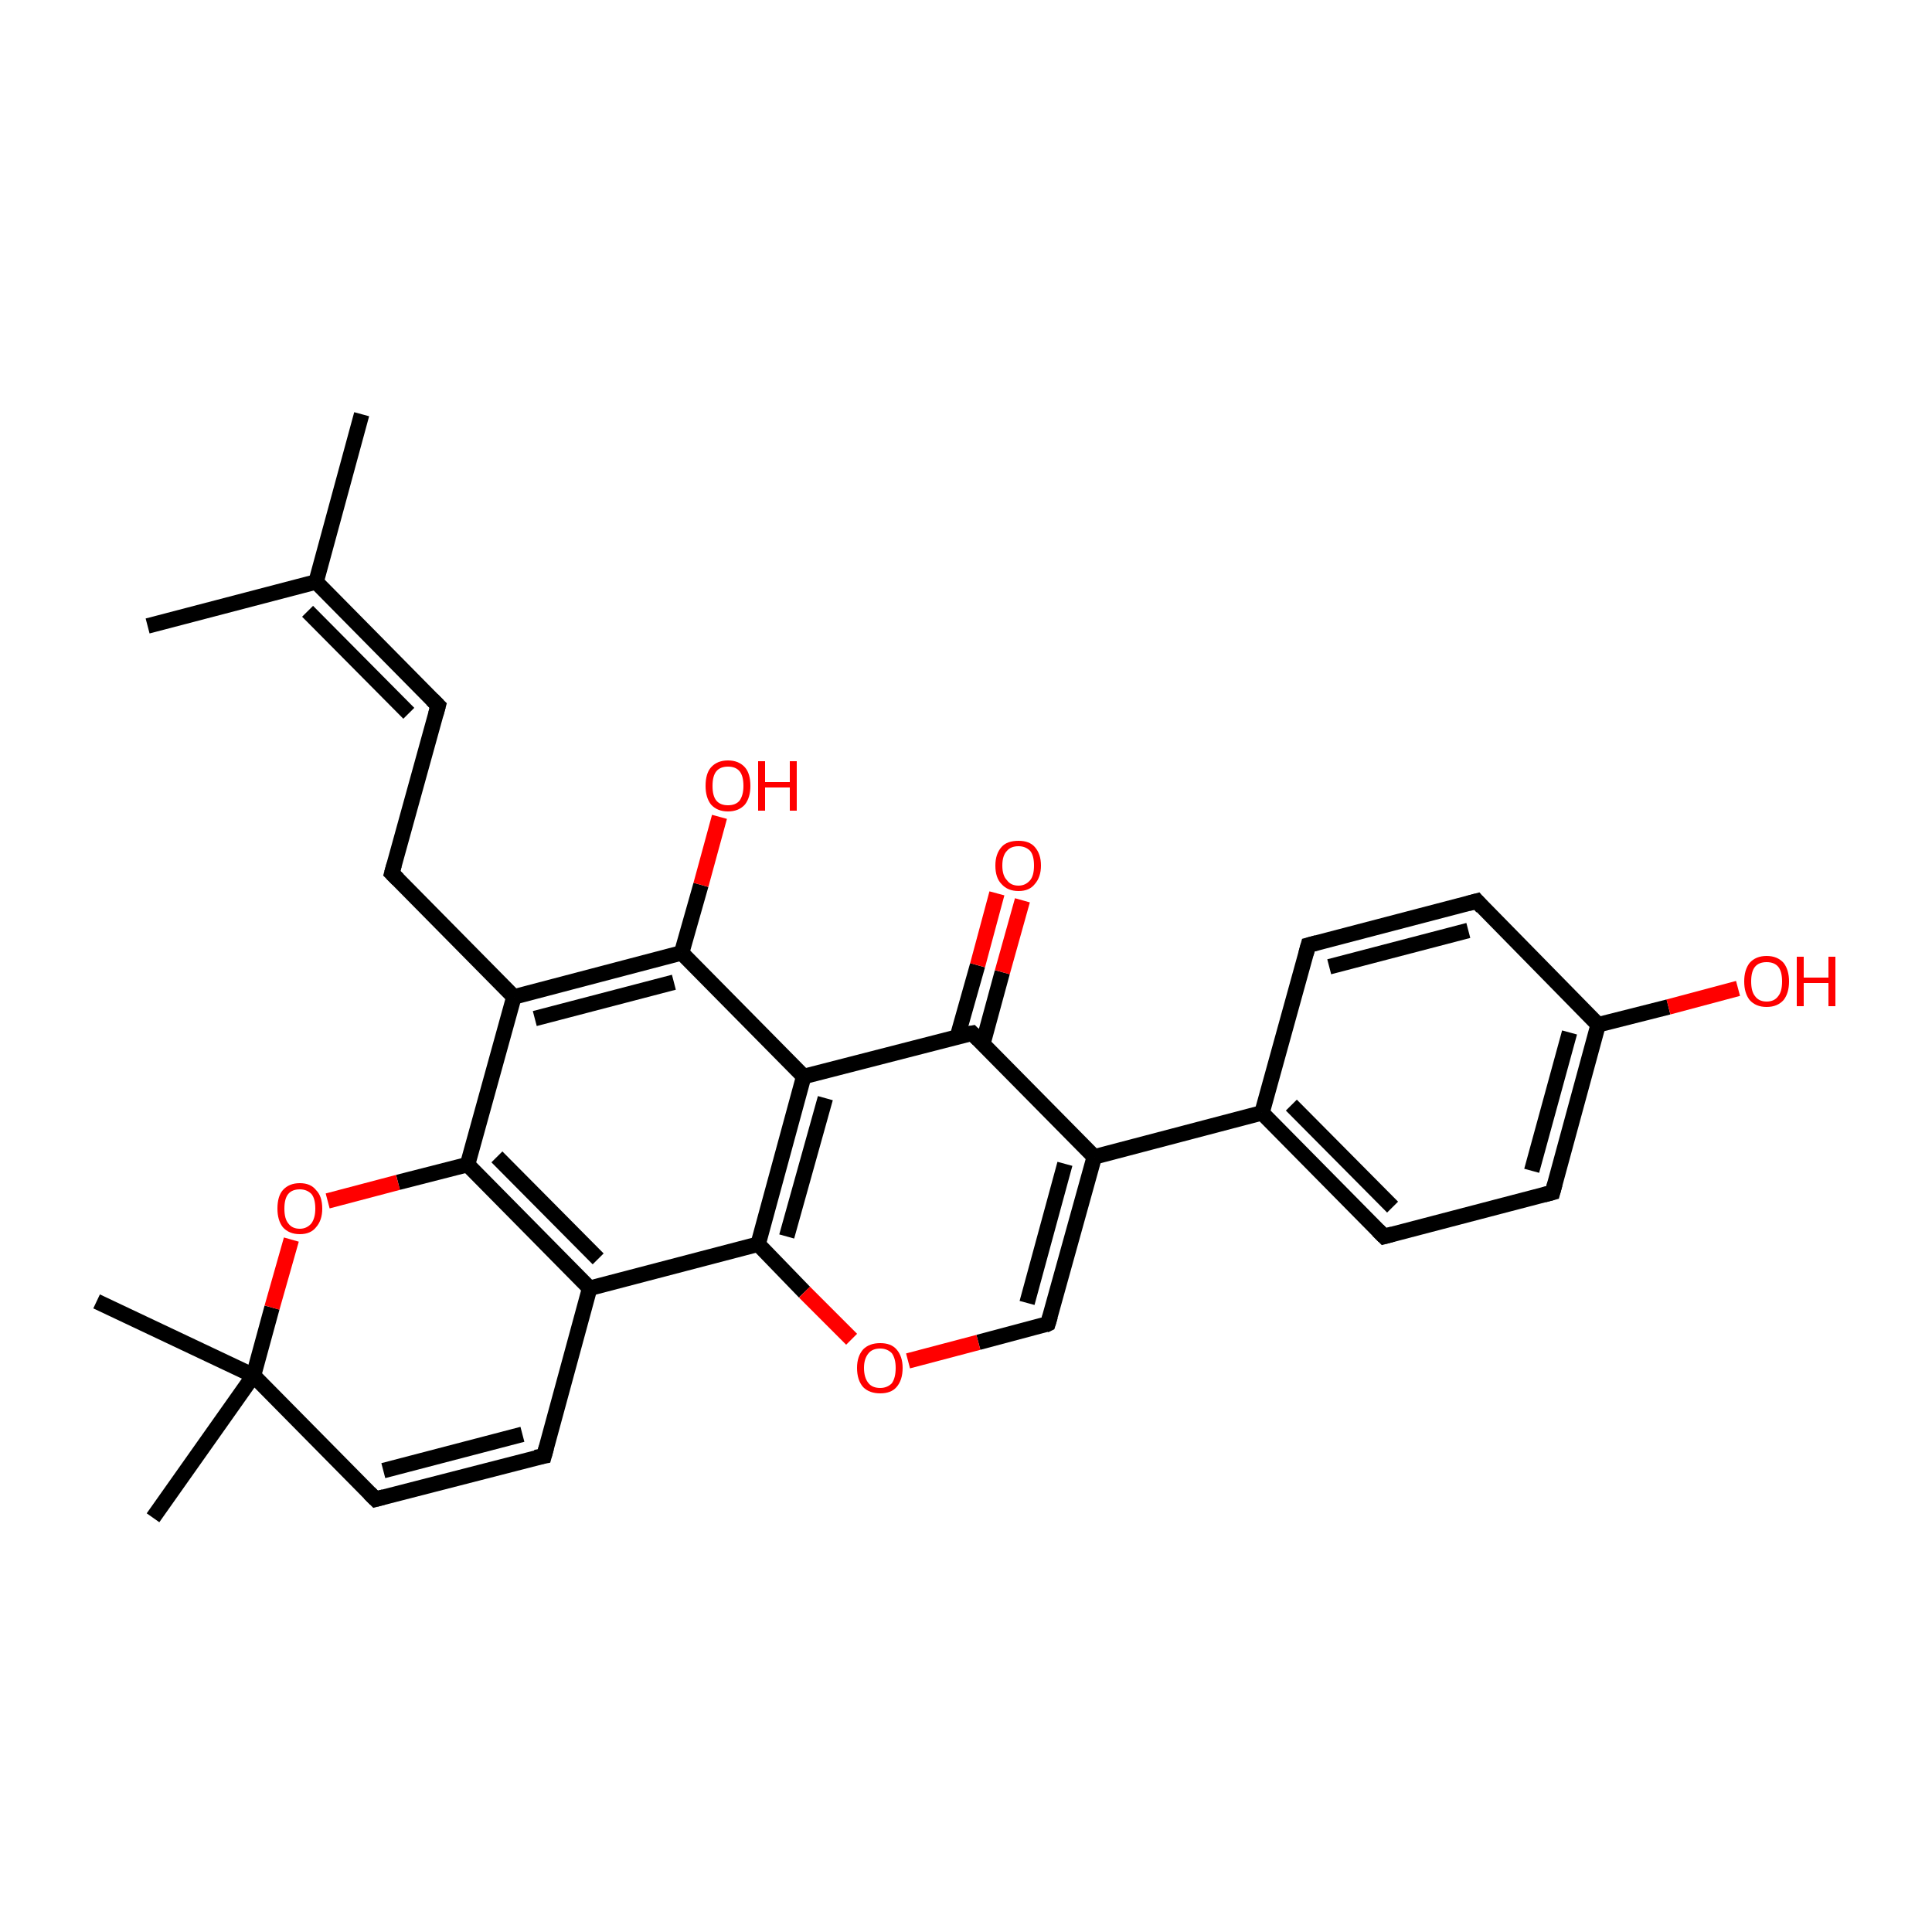 <?xml version='1.0' encoding='iso-8859-1'?>
<svg version='1.1' baseProfile='full'
              xmlns='http://www.w3.org/2000/svg'
                      xmlns:rdkit='http://www.rdkit.org/xml'
                      xmlns:xlink='http://www.w3.org/1999/xlink'
                  xml:space='preserve'
width='250px' height='250px' viewBox='0 0 250 250'>
<!-- END OF HEADER -->
<rect style='opacity:1.0;fill:#FFFFFF;stroke:none' width='250.0' height='250.0' x='0.0' y='0.0'> </rect>
<path class='bond-0 atom-0 atom-13' d='M 46.8,53.6 L 40.9,75.3' style='fill:none;fill-rule:evenodd;stroke:#000000;stroke-width:2.0px;stroke-linecap:butt;stroke-linejoin:miter;stroke-opacity:1' />
<path class='bond-1 atom-1 atom-13' d='M 19.1,81.0 L 40.9,75.3' style='fill:none;fill-rule:evenodd;stroke:#000000;stroke-width:2.0px;stroke-linecap:butt;stroke-linejoin:miter;stroke-opacity:1' />
<path class='bond-2 atom-2 atom-24' d='M 19.8,196.4 L 32.8,178.0' style='fill:none;fill-rule:evenodd;stroke:#000000;stroke-width:2.0px;stroke-linecap:butt;stroke-linejoin:miter;stroke-opacity:1' />
<path class='bond-3 atom-3 atom-24' d='M 12.5,168.4 L 32.8,178.0' style='fill:none;fill-rule:evenodd;stroke:#000000;stroke-width:2.0px;stroke-linecap:butt;stroke-linejoin:miter;stroke-opacity:1' />
<path class='bond-4 atom-4 atom-9' d='M 56.7,91.3 L 50.7,113.0' style='fill:none;fill-rule:evenodd;stroke:#000000;stroke-width:2.0px;stroke-linecap:butt;stroke-linejoin:miter;stroke-opacity:1' />
<path class='bond-5 atom-4 atom-13' d='M 56.7,91.3 L 40.9,75.3' style='fill:none;fill-rule:evenodd;stroke:#000000;stroke-width:2.0px;stroke-linecap:butt;stroke-linejoin:miter;stroke-opacity:1' />
<path class='bond-5 atom-4 atom-13' d='M 52.9,92.3 L 39.8,79.1' style='fill:none;fill-rule:evenodd;stroke:#000000;stroke-width:2.0px;stroke-linecap:butt;stroke-linejoin:miter;stroke-opacity:1' />
<path class='bond-6 atom-5 atom-7' d='M 169.3,122.3 L 191.1,116.6' style='fill:none;fill-rule:evenodd;stroke:#000000;stroke-width:2.0px;stroke-linecap:butt;stroke-linejoin:miter;stroke-opacity:1' />
<path class='bond-6 atom-5 atom-7' d='M 172.0,125.1 L 190.0,120.4' style='fill:none;fill-rule:evenodd;stroke:#000000;stroke-width:2.0px;stroke-linecap:butt;stroke-linejoin:miter;stroke-opacity:1' />
<path class='bond-7 atom-5 atom-14' d='M 169.3,122.3 L 163.3,144.0' style='fill:none;fill-rule:evenodd;stroke:#000000;stroke-width:2.0px;stroke-linecap:butt;stroke-linejoin:miter;stroke-opacity:1' />
<path class='bond-8 atom-6 atom-8' d='M 179.1,160.0 L 200.9,154.3' style='fill:none;fill-rule:evenodd;stroke:#000000;stroke-width:2.0px;stroke-linecap:butt;stroke-linejoin:miter;stroke-opacity:1' />
<path class='bond-9 atom-6 atom-14' d='M 179.1,160.0 L 163.3,144.0' style='fill:none;fill-rule:evenodd;stroke:#000000;stroke-width:2.0px;stroke-linecap:butt;stroke-linejoin:miter;stroke-opacity:1' />
<path class='bond-9 atom-6 atom-14' d='M 180.2,156.2 L 167.1,143.0' style='fill:none;fill-rule:evenodd;stroke:#000000;stroke-width:2.0px;stroke-linecap:butt;stroke-linejoin:miter;stroke-opacity:1' />
<path class='bond-10 atom-7 atom-15' d='M 191.1,116.6 L 206.8,132.6' style='fill:none;fill-rule:evenodd;stroke:#000000;stroke-width:2.0px;stroke-linecap:butt;stroke-linejoin:miter;stroke-opacity:1' />
<path class='bond-11 atom-8 atom-15' d='M 200.9,154.3 L 206.8,132.6' style='fill:none;fill-rule:evenodd;stroke:#000000;stroke-width:2.0px;stroke-linecap:butt;stroke-linejoin:miter;stroke-opacity:1' />
<path class='bond-11 atom-8 atom-15' d='M 198.2,151.5 L 203.1,133.6' style='fill:none;fill-rule:evenodd;stroke:#000000;stroke-width:2.0px;stroke-linecap:butt;stroke-linejoin:miter;stroke-opacity:1' />
<path class='bond-12 atom-9 atom-16' d='M 50.7,113.0 L 66.5,129.0' style='fill:none;fill-rule:evenodd;stroke:#000000;stroke-width:2.0px;stroke-linecap:butt;stroke-linejoin:miter;stroke-opacity:1' />
<path class='bond-13 atom-10 atom-11' d='M 70.4,188.4 L 48.6,194.0' style='fill:none;fill-rule:evenodd;stroke:#000000;stroke-width:2.0px;stroke-linecap:butt;stroke-linejoin:miter;stroke-opacity:1' />
<path class='bond-13 atom-10 atom-11' d='M 67.6,185.6 L 49.6,190.3' style='fill:none;fill-rule:evenodd;stroke:#000000;stroke-width:2.0px;stroke-linecap:butt;stroke-linejoin:miter;stroke-opacity:1' />
<path class='bond-14 atom-10 atom-17' d='M 70.4,188.4 L 76.3,166.7' style='fill:none;fill-rule:evenodd;stroke:#000000;stroke-width:2.0px;stroke-linecap:butt;stroke-linejoin:miter;stroke-opacity:1' />
<path class='bond-15 atom-11 atom-24' d='M 48.6,194.0 L 32.8,178.0' style='fill:none;fill-rule:evenodd;stroke:#000000;stroke-width:2.0px;stroke-linecap:butt;stroke-linejoin:miter;stroke-opacity:1' />
<path class='bond-16 atom-12 atom-18' d='M 135.6,171.3 L 141.6,149.7' style='fill:none;fill-rule:evenodd;stroke:#000000;stroke-width:2.0px;stroke-linecap:butt;stroke-linejoin:miter;stroke-opacity:1' />
<path class='bond-16 atom-12 atom-18' d='M 132.9,168.6 L 137.8,150.6' style='fill:none;fill-rule:evenodd;stroke:#000000;stroke-width:2.0px;stroke-linecap:butt;stroke-linejoin:miter;stroke-opacity:1' />
<path class='bond-17 atom-12 atom-28' d='M 135.6,171.3 L 126.6,173.7' style='fill:none;fill-rule:evenodd;stroke:#000000;stroke-width:2.0px;stroke-linecap:butt;stroke-linejoin:miter;stroke-opacity:1' />
<path class='bond-17 atom-12 atom-28' d='M 126.6,173.7 L 117.5,176.1' style='fill:none;fill-rule:evenodd;stroke:#FF0000;stroke-width:2.0px;stroke-linecap:butt;stroke-linejoin:miter;stroke-opacity:1' />
<path class='bond-18 atom-14 atom-18' d='M 163.3,144.0 L 141.6,149.7' style='fill:none;fill-rule:evenodd;stroke:#000000;stroke-width:2.0px;stroke-linecap:butt;stroke-linejoin:miter;stroke-opacity:1' />
<path class='bond-19 atom-15 atom-25' d='M 206.8,132.6 L 215.9,130.3' style='fill:none;fill-rule:evenodd;stroke:#000000;stroke-width:2.0px;stroke-linecap:butt;stroke-linejoin:miter;stroke-opacity:1' />
<path class='bond-19 atom-15 atom-25' d='M 215.9,130.3 L 224.9,127.9' style='fill:none;fill-rule:evenodd;stroke:#FF0000;stroke-width:2.0px;stroke-linecap:butt;stroke-linejoin:miter;stroke-opacity:1' />
<path class='bond-20 atom-16 atom-20' d='M 66.5,129.0 L 88.2,123.3' style='fill:none;fill-rule:evenodd;stroke:#000000;stroke-width:2.0px;stroke-linecap:butt;stroke-linejoin:miter;stroke-opacity:1' />
<path class='bond-20 atom-16 atom-20' d='M 69.2,131.8 L 87.2,127.1' style='fill:none;fill-rule:evenodd;stroke:#000000;stroke-width:2.0px;stroke-linecap:butt;stroke-linejoin:miter;stroke-opacity:1' />
<path class='bond-21 atom-16 atom-22' d='M 66.5,129.0 L 60.5,150.7' style='fill:none;fill-rule:evenodd;stroke:#000000;stroke-width:2.0px;stroke-linecap:butt;stroke-linejoin:miter;stroke-opacity:1' />
<path class='bond-22 atom-17 atom-22' d='M 76.3,166.7 L 60.5,150.7' style='fill:none;fill-rule:evenodd;stroke:#000000;stroke-width:2.0px;stroke-linecap:butt;stroke-linejoin:miter;stroke-opacity:1' />
<path class='bond-22 atom-17 atom-22' d='M 77.4,162.9 L 64.3,149.7' style='fill:none;fill-rule:evenodd;stroke:#000000;stroke-width:2.0px;stroke-linecap:butt;stroke-linejoin:miter;stroke-opacity:1' />
<path class='bond-23 atom-17 atom-23' d='M 76.3,166.7 L 98.1,161.0' style='fill:none;fill-rule:evenodd;stroke:#000000;stroke-width:2.0px;stroke-linecap:butt;stroke-linejoin:miter;stroke-opacity:1' />
<path class='bond-24 atom-18 atom-21' d='M 141.6,149.7 L 125.8,133.7' style='fill:none;fill-rule:evenodd;stroke:#000000;stroke-width:2.0px;stroke-linecap:butt;stroke-linejoin:miter;stroke-opacity:1' />
<path class='bond-25 atom-19 atom-20' d='M 104.0,139.3 L 88.2,123.3' style='fill:none;fill-rule:evenodd;stroke:#000000;stroke-width:2.0px;stroke-linecap:butt;stroke-linejoin:miter;stroke-opacity:1' />
<path class='bond-26 atom-19 atom-21' d='M 104.0,139.3 L 125.8,133.7' style='fill:none;fill-rule:evenodd;stroke:#000000;stroke-width:2.0px;stroke-linecap:butt;stroke-linejoin:miter;stroke-opacity:1' />
<path class='bond-27 atom-19 atom-23' d='M 104.0,139.3 L 98.1,161.0' style='fill:none;fill-rule:evenodd;stroke:#000000;stroke-width:2.0px;stroke-linecap:butt;stroke-linejoin:miter;stroke-opacity:1' />
<path class='bond-27 atom-19 atom-23' d='M 106.8,142.1 L 101.8,160.0' style='fill:none;fill-rule:evenodd;stroke:#000000;stroke-width:2.0px;stroke-linecap:butt;stroke-linejoin:miter;stroke-opacity:1' />
<path class='bond-28 atom-20 atom-26' d='M 88.2,123.3 L 90.7,114.5' style='fill:none;fill-rule:evenodd;stroke:#000000;stroke-width:2.0px;stroke-linecap:butt;stroke-linejoin:miter;stroke-opacity:1' />
<path class='bond-28 atom-20 atom-26' d='M 90.7,114.5 L 93.1,105.7' style='fill:none;fill-rule:evenodd;stroke:#FF0000;stroke-width:2.0px;stroke-linecap:butt;stroke-linejoin:miter;stroke-opacity:1' />
<path class='bond-29 atom-21 atom-27' d='M 127.2,135.0 L 129.7,125.8' style='fill:none;fill-rule:evenodd;stroke:#000000;stroke-width:2.0px;stroke-linecap:butt;stroke-linejoin:miter;stroke-opacity:1' />
<path class='bond-29 atom-21 atom-27' d='M 129.7,125.8 L 132.3,116.5' style='fill:none;fill-rule:evenodd;stroke:#FF0000;stroke-width:2.0px;stroke-linecap:butt;stroke-linejoin:miter;stroke-opacity:1' />
<path class='bond-29 atom-21 atom-27' d='M 123.9,134.1 L 126.5,124.9' style='fill:none;fill-rule:evenodd;stroke:#000000;stroke-width:2.0px;stroke-linecap:butt;stroke-linejoin:miter;stroke-opacity:1' />
<path class='bond-29 atom-21 atom-27' d='M 126.5,124.9 L 129.0,115.6' style='fill:none;fill-rule:evenodd;stroke:#FF0000;stroke-width:2.0px;stroke-linecap:butt;stroke-linejoin:miter;stroke-opacity:1' />
<path class='bond-30 atom-22 atom-29' d='M 60.5,150.7 L 51.5,153.0' style='fill:none;fill-rule:evenodd;stroke:#000000;stroke-width:2.0px;stroke-linecap:butt;stroke-linejoin:miter;stroke-opacity:1' />
<path class='bond-30 atom-22 atom-29' d='M 51.5,153.0 L 42.4,155.4' style='fill:none;fill-rule:evenodd;stroke:#FF0000;stroke-width:2.0px;stroke-linecap:butt;stroke-linejoin:miter;stroke-opacity:1' />
<path class='bond-31 atom-23 atom-28' d='M 98.1,161.0 L 104.1,167.2' style='fill:none;fill-rule:evenodd;stroke:#000000;stroke-width:2.0px;stroke-linecap:butt;stroke-linejoin:miter;stroke-opacity:1' />
<path class='bond-31 atom-23 atom-28' d='M 104.1,167.2 L 110.2,173.3' style='fill:none;fill-rule:evenodd;stroke:#FF0000;stroke-width:2.0px;stroke-linecap:butt;stroke-linejoin:miter;stroke-opacity:1' />
<path class='bond-32 atom-24 atom-29' d='M 32.8,178.0 L 35.2,169.2' style='fill:none;fill-rule:evenodd;stroke:#000000;stroke-width:2.0px;stroke-linecap:butt;stroke-linejoin:miter;stroke-opacity:1' />
<path class='bond-32 atom-24 atom-29' d='M 35.2,169.2 L 37.7,160.4' style='fill:none;fill-rule:evenodd;stroke:#FF0000;stroke-width:2.0px;stroke-linecap:butt;stroke-linejoin:miter;stroke-opacity:1' />
<path d='M 56.4,92.4 L 56.7,91.3 L 55.9,90.5' style='fill:none;stroke:#000000;stroke-width:2.0px;stroke-linecap:butt;stroke-linejoin:miter;stroke-opacity:1;' />
<path d='M 170.4,122.0 L 169.3,122.3 L 169.0,123.4' style='fill:none;stroke:#000000;stroke-width:2.0px;stroke-linecap:butt;stroke-linejoin:miter;stroke-opacity:1;' />
<path d='M 180.2,159.7 L 179.1,160.0 L 178.3,159.2' style='fill:none;stroke:#000000;stroke-width:2.0px;stroke-linecap:butt;stroke-linejoin:miter;stroke-opacity:1;' />
<path d='M 190.0,116.9 L 191.1,116.6 L 191.8,117.4' style='fill:none;stroke:#000000;stroke-width:2.0px;stroke-linecap:butt;stroke-linejoin:miter;stroke-opacity:1;' />
<path d='M 199.8,154.6 L 200.9,154.3 L 201.2,153.2' style='fill:none;stroke:#000000;stroke-width:2.0px;stroke-linecap:butt;stroke-linejoin:miter;stroke-opacity:1;' />
<path d='M 51.0,111.9 L 50.7,113.0 L 51.5,113.8' style='fill:none;stroke:#000000;stroke-width:2.0px;stroke-linecap:butt;stroke-linejoin:miter;stroke-opacity:1;' />
<path d='M 69.3,188.6 L 70.4,188.4 L 70.7,187.3' style='fill:none;stroke:#000000;stroke-width:2.0px;stroke-linecap:butt;stroke-linejoin:miter;stroke-opacity:1;' />
<path d='M 49.7,193.7 L 48.6,194.0 L 47.8,193.2' style='fill:none;stroke:#000000;stroke-width:2.0px;stroke-linecap:butt;stroke-linejoin:miter;stroke-opacity:1;' />
<path d='M 135.9,170.3 L 135.6,171.3 L 135.2,171.5' style='fill:none;stroke:#000000;stroke-width:2.0px;stroke-linecap:butt;stroke-linejoin:miter;stroke-opacity:1;' />
<path d='M 126.6,134.5 L 125.8,133.7 L 124.7,133.9' style='fill:none;stroke:#000000;stroke-width:2.0px;stroke-linecap:butt;stroke-linejoin:miter;stroke-opacity:1;' />
<path class='atom-25' d='M 225.7 127.0
Q 225.7 125.5, 226.4 124.6
Q 227.2 123.7, 228.6 123.7
Q 230.0 123.7, 230.8 124.6
Q 231.5 125.5, 231.5 127.0
Q 231.5 128.5, 230.8 129.4
Q 230.0 130.3, 228.6 130.3
Q 227.2 130.3, 226.4 129.4
Q 225.7 128.5, 225.7 127.0
M 228.6 129.6
Q 229.6 129.6, 230.1 128.9
Q 230.6 128.3, 230.6 127.0
Q 230.6 125.7, 230.1 125.1
Q 229.6 124.5, 228.6 124.5
Q 227.6 124.5, 227.1 125.1
Q 226.6 125.7, 226.6 127.0
Q 226.6 128.3, 227.1 128.9
Q 227.6 129.6, 228.6 129.6
' fill='#FF0000'/>
<path class='atom-25' d='M 232.5 123.8
L 233.4 123.8
L 233.4 126.5
L 236.6 126.5
L 236.6 123.8
L 237.5 123.8
L 237.5 130.2
L 236.6 130.2
L 236.6 127.2
L 233.4 127.2
L 233.4 130.2
L 232.5 130.2
L 232.5 123.8
' fill='#FF0000'/>
<path class='atom-26' d='M 91.3 101.7
Q 91.3 100.1, 92.0 99.3
Q 92.8 98.4, 94.2 98.4
Q 95.6 98.4, 96.4 99.3
Q 97.1 100.1, 97.1 101.7
Q 97.1 103.2, 96.4 104.1
Q 95.6 105.0, 94.2 105.0
Q 92.8 105.0, 92.0 104.1
Q 91.3 103.2, 91.3 101.7
M 94.2 104.2
Q 95.2 104.2, 95.7 103.6
Q 96.2 102.9, 96.2 101.7
Q 96.2 100.4, 95.7 99.8
Q 95.2 99.2, 94.2 99.2
Q 93.2 99.2, 92.7 99.8
Q 92.2 100.4, 92.2 101.7
Q 92.2 103.0, 92.7 103.6
Q 93.2 104.2, 94.2 104.2
' fill='#FF0000'/>
<path class='atom-26' d='M 98.1 98.5
L 99.0 98.5
L 99.0 101.2
L 102.2 101.2
L 102.2 98.5
L 103.1 98.5
L 103.1 104.9
L 102.2 104.9
L 102.2 101.9
L 99.0 101.9
L 99.0 104.9
L 98.1 104.9
L 98.1 98.5
' fill='#FF0000'/>
<path class='atom-27' d='M 128.8 112.0
Q 128.8 110.5, 129.6 109.6
Q 130.3 108.8, 131.8 108.8
Q 133.2 108.8, 133.9 109.6
Q 134.7 110.5, 134.7 112.0
Q 134.7 113.5, 133.9 114.4
Q 133.2 115.3, 131.8 115.3
Q 130.4 115.3, 129.6 114.4
Q 128.8 113.6, 128.8 112.0
M 131.8 114.6
Q 132.7 114.6, 133.3 113.9
Q 133.8 113.3, 133.8 112.0
Q 133.8 110.7, 133.3 110.1
Q 132.7 109.5, 131.8 109.5
Q 130.8 109.5, 130.3 110.1
Q 129.7 110.7, 129.7 112.0
Q 129.7 113.3, 130.3 113.9
Q 130.8 114.6, 131.8 114.6
' fill='#FF0000'/>
<path class='atom-28' d='M 110.9 177.0
Q 110.9 175.5, 111.7 174.6
Q 112.5 173.8, 113.9 173.8
Q 115.3 173.8, 116.0 174.6
Q 116.8 175.5, 116.8 177.0
Q 116.8 178.6, 116.0 179.5
Q 115.3 180.3, 113.9 180.3
Q 112.5 180.3, 111.7 179.5
Q 110.9 178.6, 110.9 177.0
M 113.9 179.6
Q 114.8 179.6, 115.4 179.0
Q 115.9 178.3, 115.9 177.0
Q 115.9 175.8, 115.4 175.1
Q 114.8 174.5, 113.9 174.5
Q 112.9 174.5, 112.4 175.1
Q 111.8 175.8, 111.8 177.0
Q 111.8 178.3, 112.4 179.0
Q 112.9 179.6, 113.9 179.6
' fill='#FF0000'/>
<path class='atom-29' d='M 35.9 156.4
Q 35.9 154.8, 36.6 154.0
Q 37.4 153.1, 38.8 153.1
Q 40.2 153.1, 40.9 154.0
Q 41.7 154.8, 41.7 156.4
Q 41.7 157.9, 40.9 158.8
Q 40.2 159.7, 38.8 159.7
Q 37.4 159.7, 36.6 158.8
Q 35.9 157.9, 35.9 156.4
M 38.8 159.0
Q 39.7 159.0, 40.3 158.3
Q 40.8 157.6, 40.8 156.4
Q 40.8 155.1, 40.3 154.5
Q 39.7 153.9, 38.8 153.9
Q 37.8 153.9, 37.3 154.5
Q 36.8 155.1, 36.8 156.4
Q 36.8 157.7, 37.3 158.3
Q 37.8 159.0, 38.8 159.0
' fill='#FF0000'/>
</svg>
